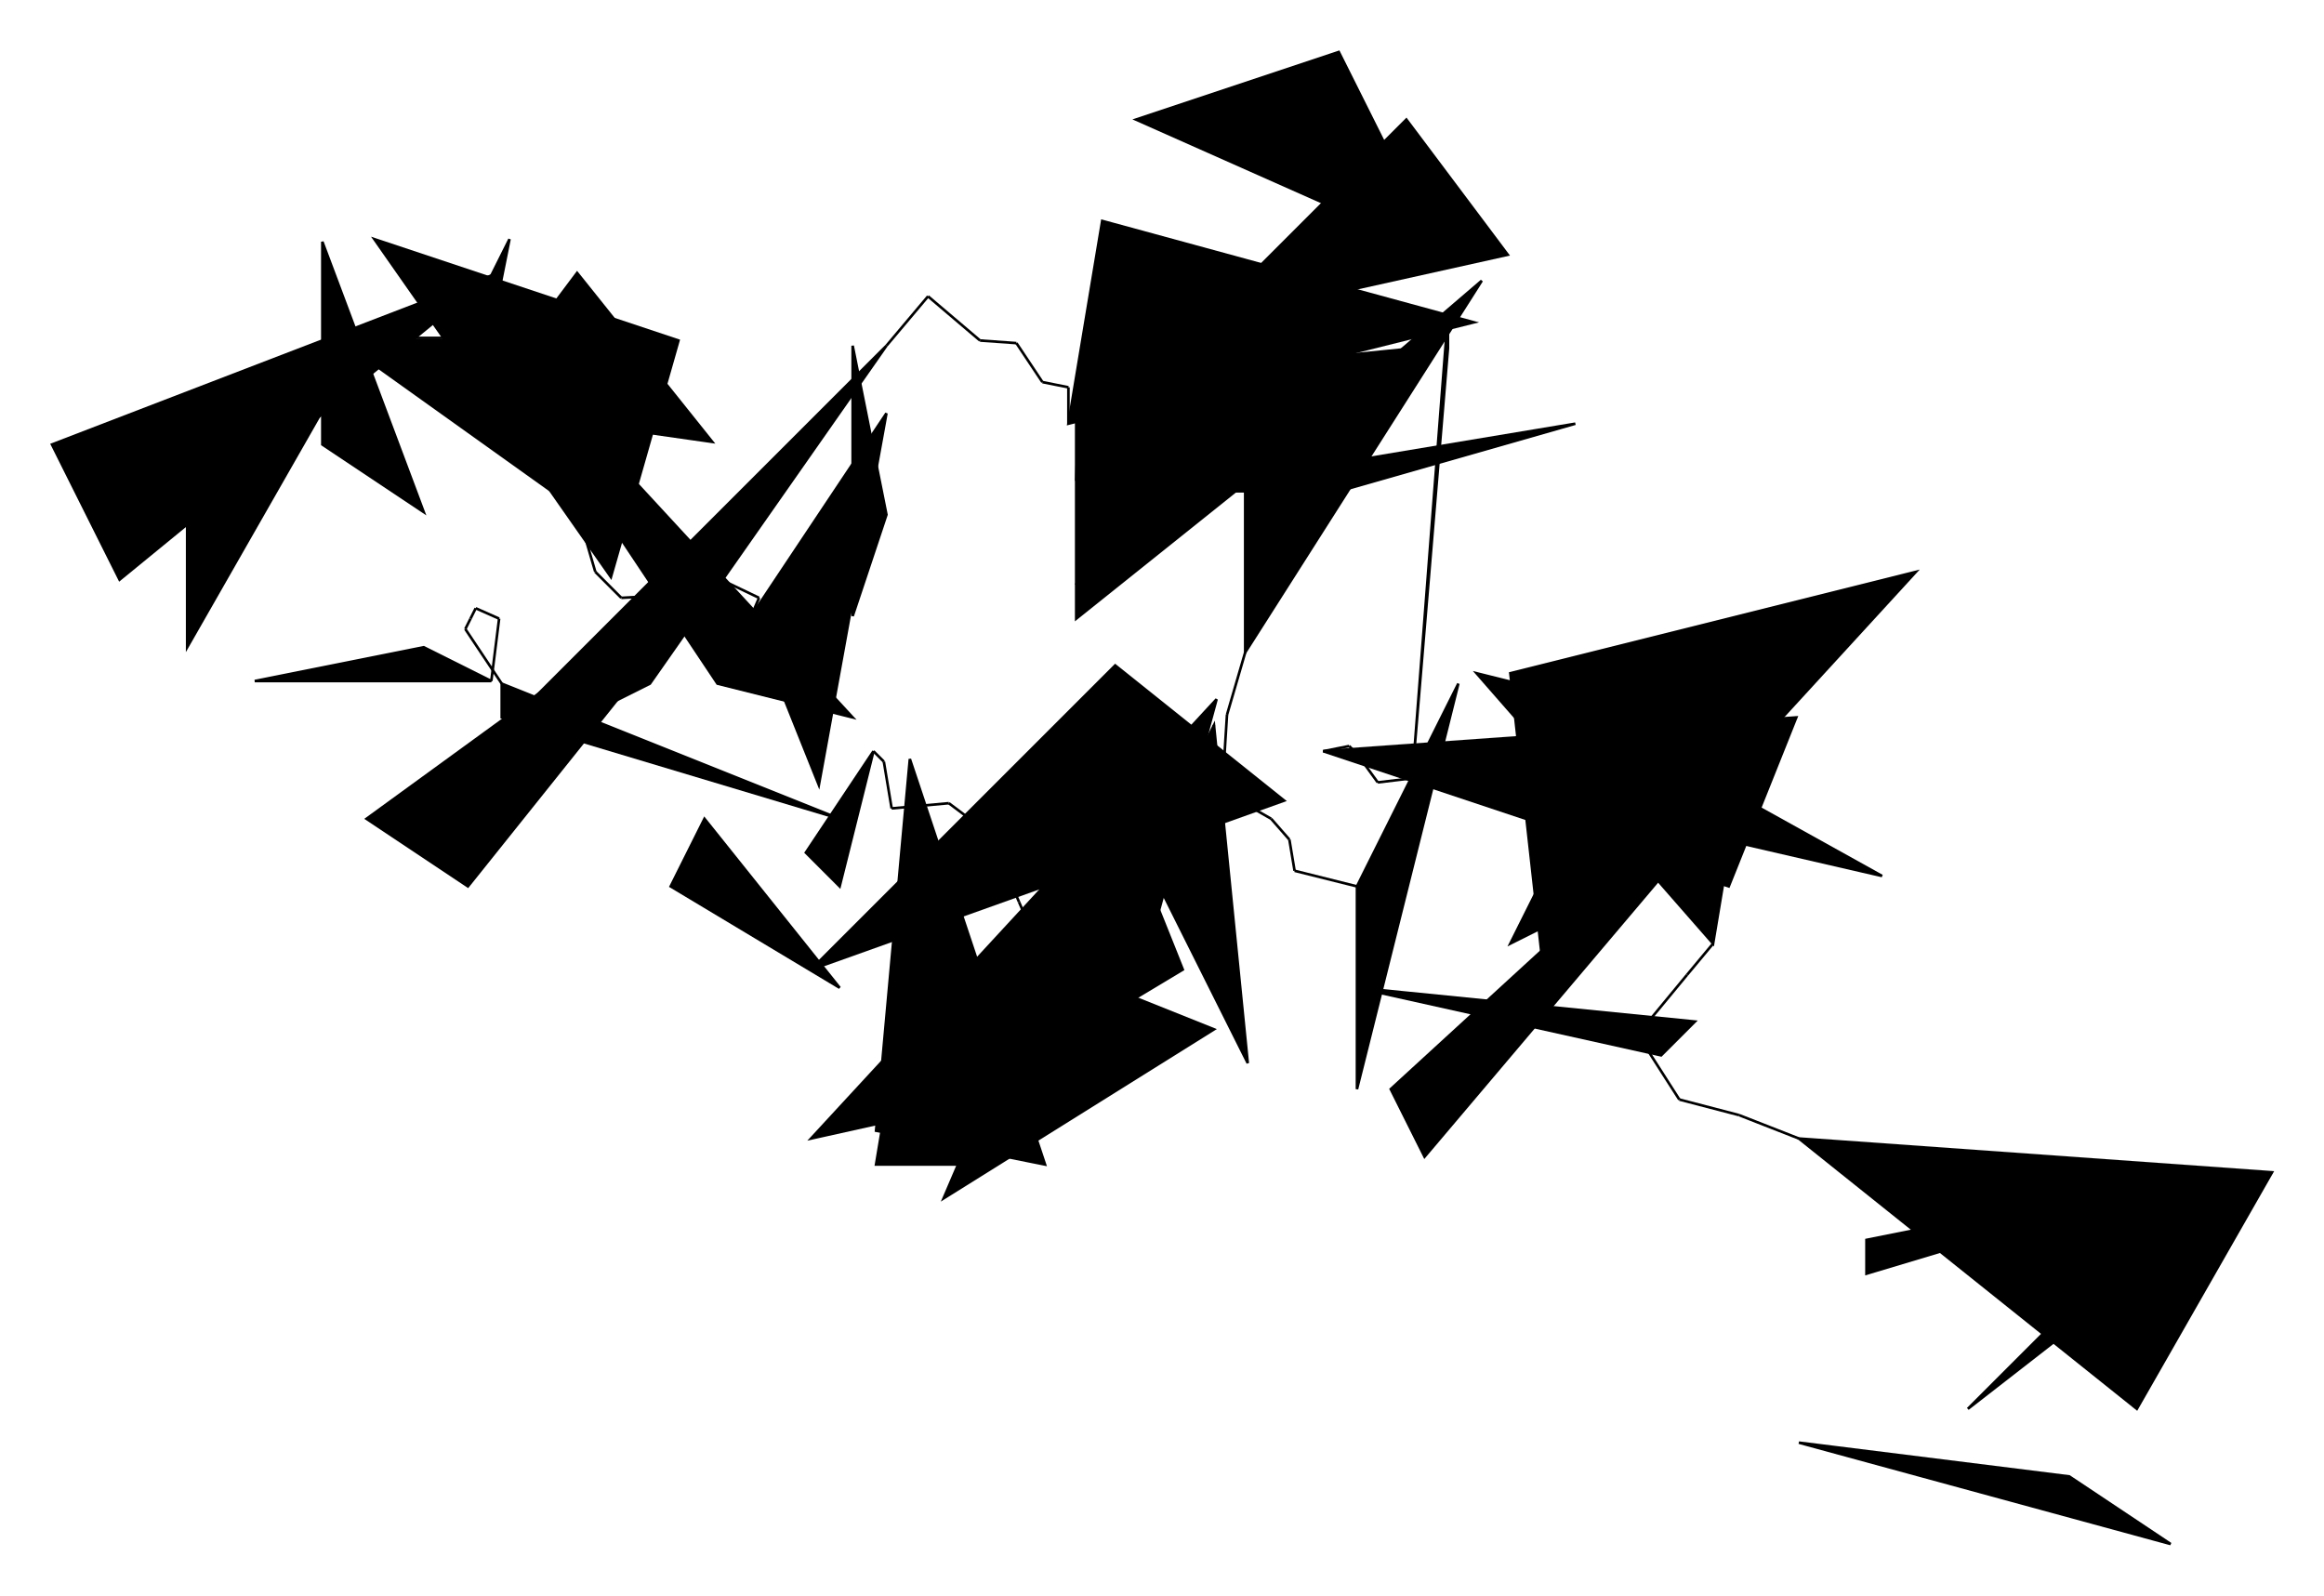 <?xml version="1.0" encoding="UTF-8"?>
<svg version="1.1" xml:space="preserve" xmlns="http://www.w3.org/2000/svg" viewBox="
        -679,
        -425,
        894,
        614" style="background-color: white;">
    <g id="0" transform="translate(0, 0)">
        <polygon points="39,65,39,52,169,26" fill="hsl(157.5,
        50%,
        60%)" stroke="black"/>
        <polygon points="195,26,156,39,78,117" fill="hsl(157.5,
        50%,
        60%)" stroke="black"/>
        <polygon points="117,143,13,130,156,169" fill="hsl(157.5,
        50%,
        60%)" stroke="black"/>
        <polygon points="13,13,143,117,195,26" fill="hsl(157.5,
        50%,
        60%)" stroke="black"/>
        <line x1="13" y1="13" x2="-10" y2="4" stroke="black"/>
        <line x1="-10" y1="4" x2="-33" y2="-2" stroke="black"/>
        <line x1="-33" y1="-2" x2="-33" y2="-2" stroke="black"/>
        <line x1="-33" y1="-2" x2="-49" y2="-27" stroke="black"/>
        <line x1="-49" y1="-27" x2="-30" y2="-50" stroke="black"/>
        <line x1="-30" y1="-50" x2="-20" y2="-62" stroke="black"/>
    </g>
    <g id="1" transform="translate(-137, -205)">
        <polygon points="117,143,130,65,26,39" fill="hsl(247.5,
        62.5%,
        60%)" stroke="black"/>
        <polygon points="39,143,52,117,91,117" fill="hsl(247.5,
        62.5%,
        60%)" stroke="black"/>
        <polygon points="52,156,39,39,195,0" fill="hsl(247.5,
        62.5%,
        60%)" stroke="black"/>
        <polygon points="13,78,65,52,182,117" fill="hsl(247.5,
        62.5%,
        60%)" stroke="black"/>
        <line x1="13" y1="78" x2="-12" y2="81" stroke="black"/>
        <line x1="-12" y1="81" x2="-20" y2="70" stroke="black"/>
        <line x1="-20" y1="70" x2="-23" y2="67" stroke="black"/>
        <line x1="-23" y1="67" x2="-23" y2="67" stroke="black"/>
        <line x1="-23" y1="67" x2="-33" y2="69" stroke="black"/>
        <line x1="-33" y1="69" x2="-33" y2="69" stroke="black"/>
    </g>
    <g id="2" transform="translate(-170, -162)">
        <polygon points="0,26,156,78,182,13" fill="hsl(315,
        68.75%,
        93.75%)" stroke="black"/>
        <polygon points="26,156,39,182,182,13" fill="hsl(315,
        68.75%,
        93.75%)" stroke="black"/>
        <polygon points="13,117,130,143,143,130" fill="hsl(315,
        68.75%,
        93.75%)" stroke="black"/>
        <polygon points="13,78,13,156,52,0" fill="hsl(315,
        68.75%,
        93.75%)" stroke="black"/>
        <line x1="13" y1="78" x2="-11" y2="72" stroke="black"/>
        <line x1="-11" y1="72" x2="-13" y2="60" stroke="black"/>
        <line x1="-13" y1="60" x2="-20" y2="52" stroke="black"/>
        <line x1="-20" y1="52" x2="-34" y2="44" stroke="black"/>
        <line x1="-34" y1="44" x2="-48" y2="41" stroke="black"/>
        <line x1="-48" y1="41" x2="-42" y2="16" stroke="black"/>
    </g>
    <g id="3" transform="translate(-355, -159)">
        <polygon points="143,13,156,143,117,65" fill="hsl(22.5,
        87.5%,
        60%)" stroke="black"/>
        <polygon points="78,182,13,169,26,26" fill="hsl(22.5,
        87.5%,
        60%)" stroke="black"/>
        <polygon points="52,182,13,182,26,104" fill="hsl(22.5,
        87.5%,
        60%)" stroke="black"/>
        <polygon points="78,104,39,195,143,130" fill="hsl(22.5,
        87.5%,
        60%)" stroke="black"/>
        <line x1="78" y1="104" x2="68" y2="81" stroke="black"/>
        <line x1="68" y1="81" x2="57" y2="55" stroke="black"/>
        <line x1="57" y1="55" x2="41" y2="43" stroke="black"/>
        <line x1="41" y1="43" x2="19" y2="45" stroke="black"/>
        <line x1="19" y1="45" x2="16" y2="27" stroke="black"/>
        <line x1="16" y1="27" x2="12" y2="23" stroke="black"/>
    </g>
    <g id="4" transform="translate(-538, -214)">
        <polygon points="195,78,182,130,169,117" fill="hsl(67.5,
        50%,
        60%)" stroke="black"/>
        <polygon points="117,130,182,169,130,104" fill="hsl(67.5,
        50%,
        60%)" stroke="black"/>
        <polygon points="143,0,0,104,39,130" fill="hsl(67.5,
        50%,
        60%)" stroke="black"/>
        <polygon points="52,52,52,65,182,104" fill="hsl(67.5,
        50%,
        60%)" stroke="black"/>
        <line x1="52" y1="52" x2="38" y2="31" stroke="black"/>
        <line x1="38" y1="31" x2="40" y2="27" stroke="black"/>
        <line x1="40" y1="27" x2="42" y2="23" stroke="black"/>
        <line x1="42" y1="23" x2="51" y2="27" stroke="black"/>
        <line x1="51" y1="27" x2="51" y2="27" stroke="black"/>
        <line x1="51" y1="27" x2="48" y2="51" stroke="black"/>
    </g>
    <g id="5" transform="translate(-659, -358)">
        <polygon points="169,195,143,182,78,195" fill="hsl(112.5,
        62.5%,
        60%)" stroke="black"/>
        <polygon points="169,39,26,156,0,104" fill="hsl(112.5,
        62.5%,
        60%)" stroke="black"/>
        <polygon points="104,104,143,130,104,26" fill="hsl(112.5,
        62.5%,
        60%)" stroke="black"/>
        <polygon points="104,91,52,117,52,182" fill="hsl(112.5,
        62.5%,
        60%)" stroke="black"/>
        <line x1="104" y1="91" x2="122" y2="74" stroke="black"/>
        <line x1="122" y1="74" x2="128" y2="59" stroke="black"/>
        <line x1="128" y1="59" x2="137" y2="63" stroke="black"/>
        <line x1="137" y1="63" x2="157" y2="63" stroke="black"/>
        <line x1="157" y1="63" x2="160" y2="87" stroke="black"/>
        <line x1="160" y1="87" x2="163" y2="90" stroke="black"/>
    </g>
    <g id="6" transform="translate(-587, -398)">
        <polygon points="91,130,182,143,130,78" fill="hsl(225,
        56.25%,
        60%)" stroke="black"/>
        <polygon points="78,117,91,130,104,65" fill="hsl(225,
        56.25%,
        60%)" stroke="black"/>
        <polygon points="143,195,169,104,52,65" fill="hsl(225,
        56.25%,
        60%)" stroke="black"/>
        <polygon points="130,169,156,104,39,104" fill="hsl(225,
        56.25%,
        60%)" stroke="black"/>
        <line x1="130" y1="169" x2="137" y2="193" stroke="black"/>
        <line x1="137" y1="193" x2="147" y2="203" stroke="black"/>
        <line x1="147" y1="203" x2="165" y2="202" stroke="black"/>
        <line x1="165" y1="202" x2="177" y2="192" stroke="black"/>
        <line x1="177" y1="192" x2="200" y2="203" stroke="black"/>
        <line x1="200" y1="203" x2="197" y2="210" stroke="black"/>
    </g>
    <g id="7" transform="translate(-507, -318)">
        <polygon points="117,130,169,52,143,195" fill="hsl(315,
        50%,
        81.25%)" stroke="black"/>
        <polygon points="156,169,0,0,104,156" fill="hsl(315,
        50%,
        81.25%)" stroke="black"/>
        <polygon points="169,91,156,26,156,130" fill="hsl(315,
        50%,
        81.25%)" stroke="black"/>
        <polygon points="169,26,78,156,0,195" fill="hsl(315,
        50%,
        81.25%)" stroke="black"/>
        <line x1="169" y1="26" x2="185" y2="7" stroke="black"/>
        <line x1="185" y1="7" x2="205" y2="24" stroke="black"/>
        <line x1="205" y1="24" x2="219" y2="25" stroke="black"/>
        <line x1="219" y1="25" x2="229" y2="40" stroke="black"/>
        <line x1="229" y1="40" x2="239" y2="42" stroke="black"/>
        <line x1="239" y1="42" x2="239" y2="56" stroke="black"/>
    </g>
    <g id="8" transform="translate(-268, -431)">
        <polygon points="0,169,13,91,156,130" fill="hsl(90,
        50%,
        68.75%)" stroke="black"/>
        <polygon points="169,104,130,52,52,130" fill="hsl(90,
        50%,
        68.75%)" stroke="black"/>
        <polygon points="143,104,26,52,104,26" fill="hsl(90,
        50%,
        68.75%)" stroke="black"/>
        <polygon points="39,195,104,195,195,169" fill="hsl(90,
        50%,
        68.75%)" stroke="black"/>
        <line x1="39" y1="195" x2="14" y2="197" stroke="black"/>
        <line x1="14" y1="197" x2="10" y2="199" stroke="black"/>
        <line x1="10" y1="199" x2="7" y2="192" stroke="black"/>
        <line x1="7" y1="192" x2="3" y2="191" stroke="black"/>
        <line x1="3" y1="191" x2="4" y2="165" stroke="black"/>
        <line x1="4" y1="165" x2="3" y2="153" stroke="black"/>
    </g>
    <g id="9" transform="translate(-265, -317)">
        <polygon points="0,39,0,130,130,26" fill="hsl(90,
        87.5%,
        60%)" stroke="black"/>
        <polygon points="143,13,130,182,143,26" fill="hsl(90,
        87.5%,
        60%)" stroke="black"/>
        <polygon points="78,0,13,78,0,117" fill="hsl(90,
        87.5%,
        60%)" stroke="black"/>
        <polygon points="65,143,65,78,156,0" fill="hsl(90,
        87.5%,
        60%)" stroke="black"/>
        <line x1="65" y1="143" x2="58" y2="167" stroke="black"/>
        <line x1="58" y1="167" x2="57" y2="183" stroke="black"/>
        <line x1="57" y1="183" x2="34" y2="189" stroke="black"/>
        <line x1="34" y1="189" x2="34" y2="189" stroke="black"/>
        <line x1="34" y1="189" x2="24" y2="189" stroke="black"/>
        <line x1="24" y1="189" x2="15" y2="200" stroke="black"/>
    </g>
    <g id="10" transform="translate(-367, -169)">
        <polygon points="117,52,78,156,143,117" fill="hsl(112.5,
        50%,
        75%)" stroke="black"/>
        <polygon points="91,65,91,169,78,169" fill="hsl(112.5,
        50%,
        75%)" stroke="black"/>
        <polygon points="182,52,117,0,0,117" fill="hsl(112.5,
        50%,
        75%)" stroke="black"/>
        <polygon points="117,156,0,182,156,13" fill="hsl(112.5,
        50%,
        75%)" stroke="black"/>
    </g>
</svg>